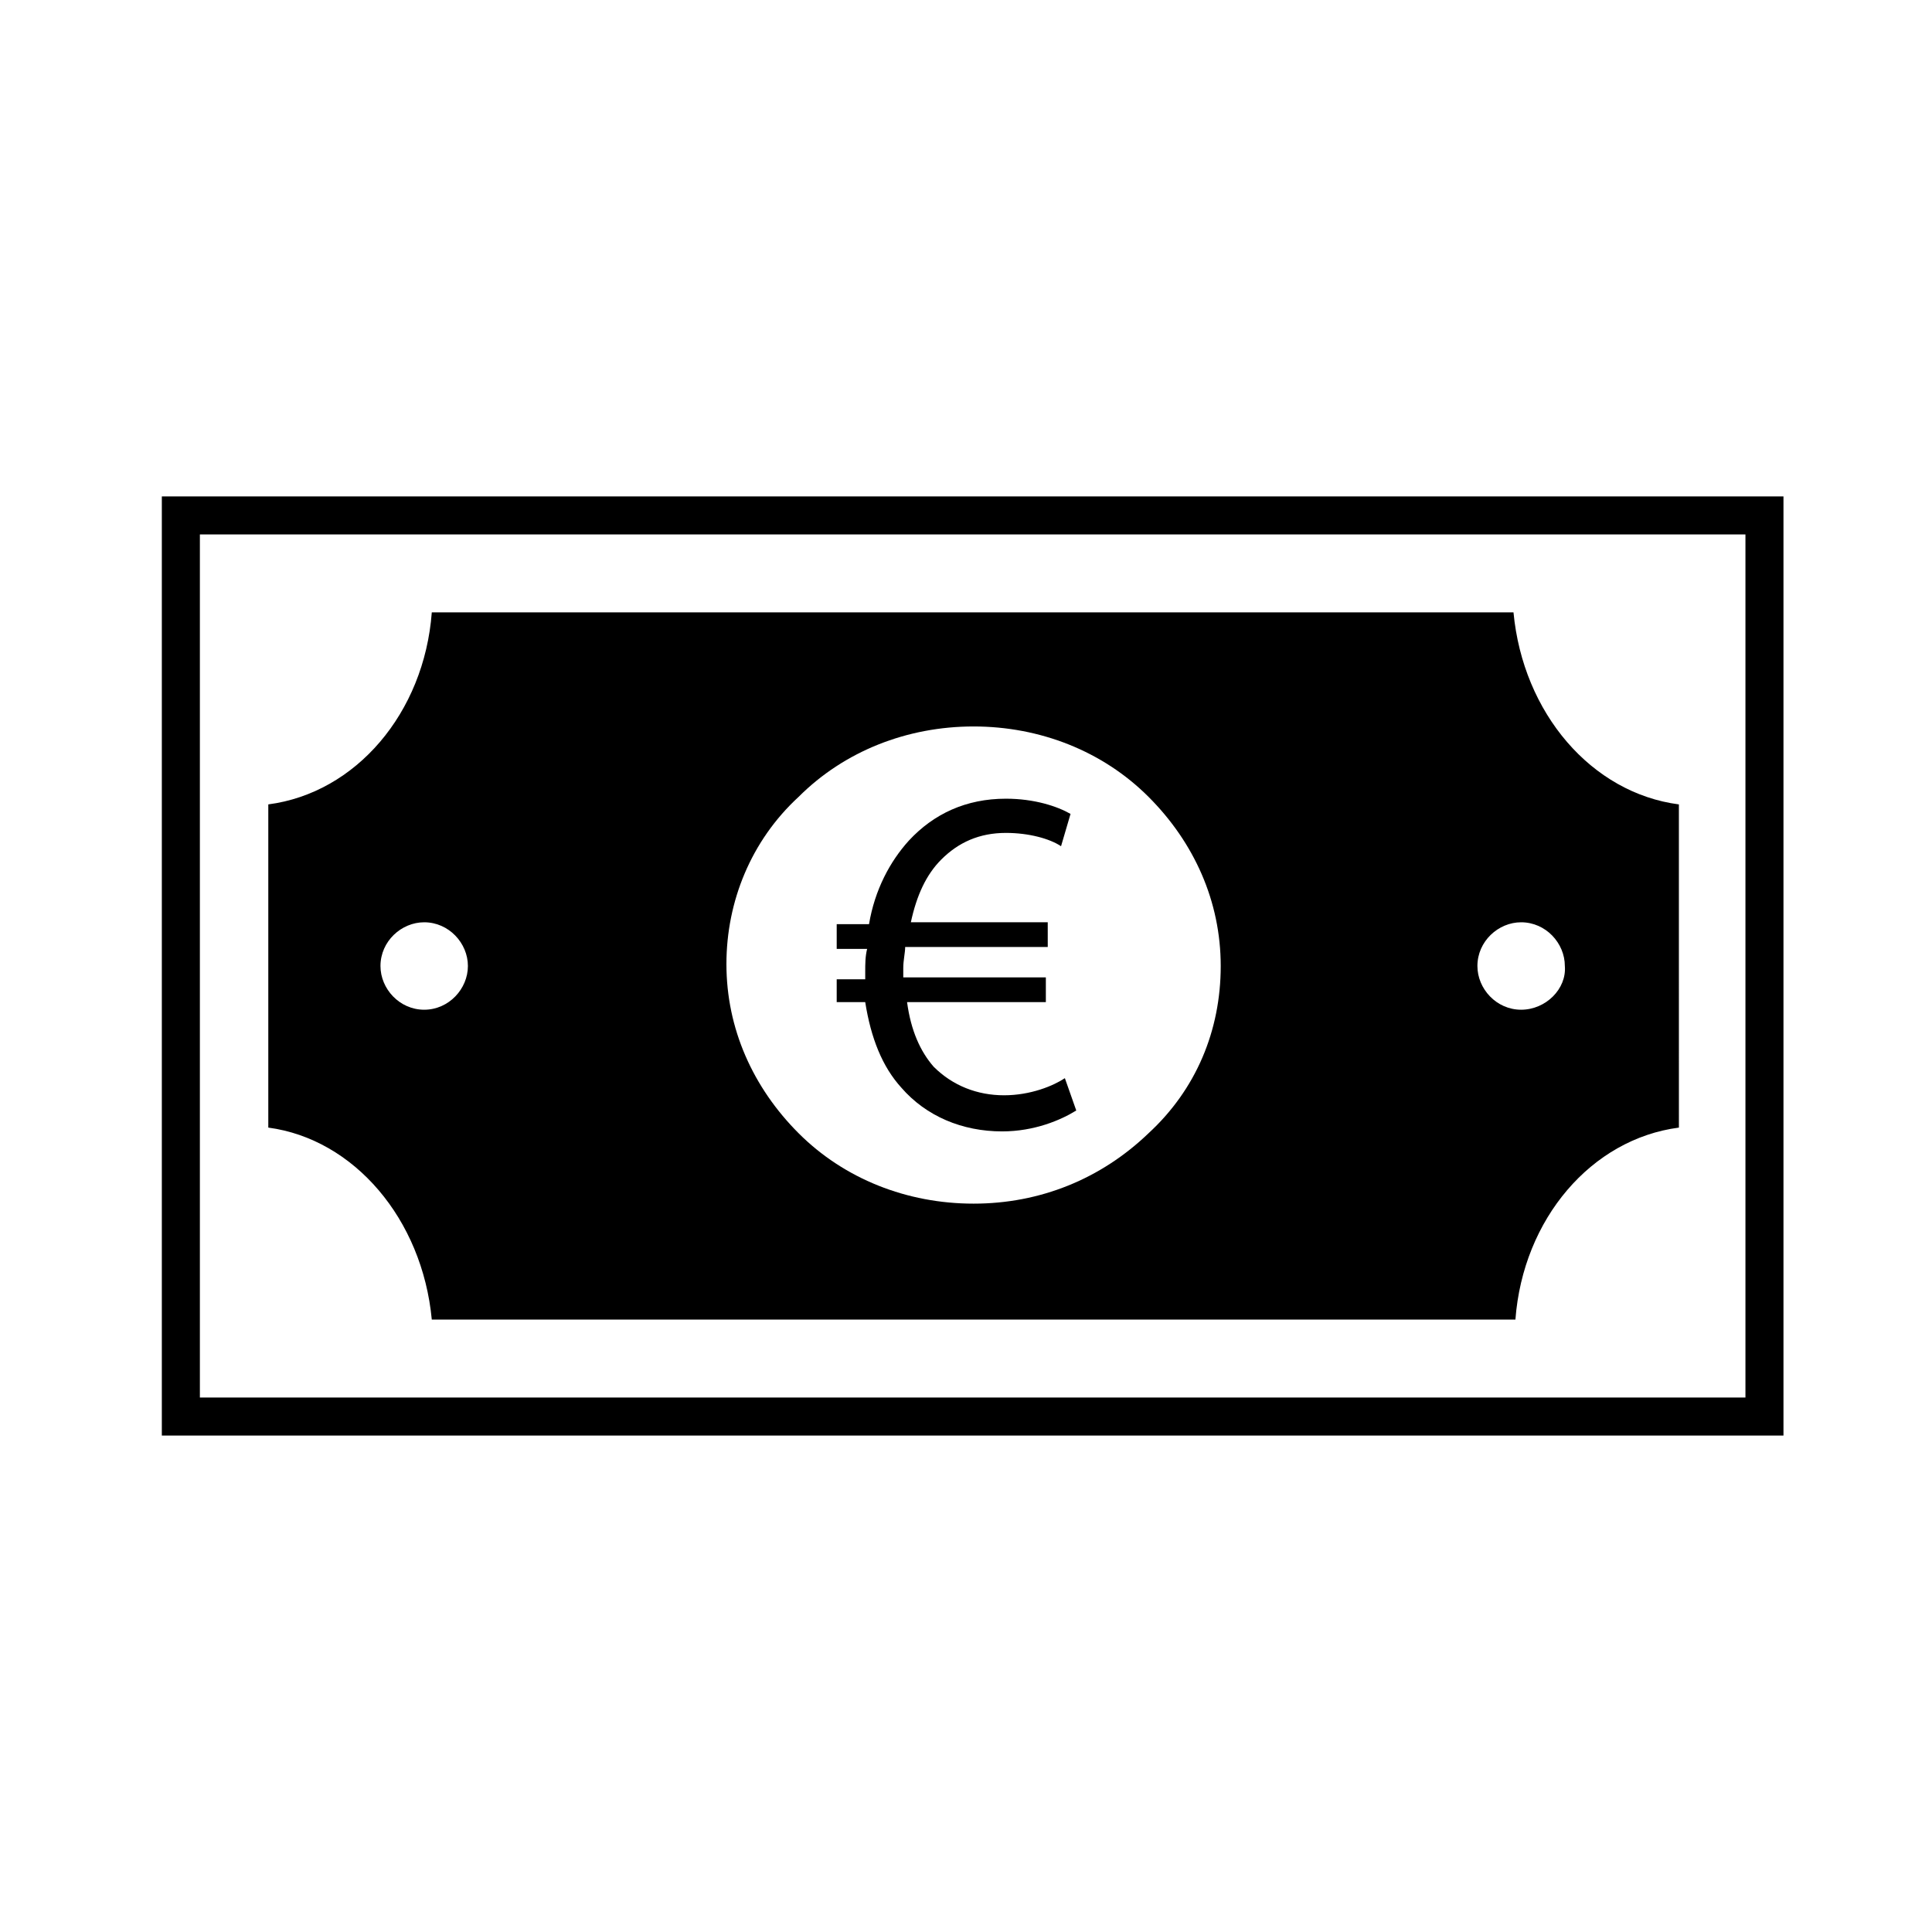 <?xml version="1.0" encoding="UTF-8"?>
<!-- The Best Svg Icon site in the world: iconSvg.co, Visit us! https://iconsvg.co -->
<svg fill="#000000" width="800px" height="800px" version="1.1" viewBox="144 144 512 512" xmlns="http://www.w3.org/2000/svg">
 <g>
  <path d="m606.56 285.63v228.73h-409.59v-228.73h409.59m10.078-10.074h-429.75v248.88h429.75z"/>
  <path d="m545.09 306.29h-286.66c-2.016 26.703-20.152 47.863-43.328 50.883v85.652c22.672 3.023 40.809 24.184 43.328 50.883h287.17c2.016-26.703 20.152-47.863 43.328-50.883l-0.004-42.824v-42.824c-23.176-3.023-41.312-24.184-43.832-50.887zm-77.586 93.711c0 17.129-6.551 32.746-19.145 44.336-12.594 12.09-28.719 18.641-46.352 18.641-17.633 0-34.258-6.551-46.352-18.641-12.09-12.09-19.145-27.711-19.145-44.84 0-16.625 6.551-32.746 19.145-44.336 12.09-12.09 28.719-18.641 46.352-18.641 17.633 0 34.258 6.551 46.352 18.641s19.145 27.707 19.145 44.84zm-211.09 11.586c-6.551 0-11.586-5.543-11.586-11.586 0-6.551 5.543-11.586 11.586-11.586 6.551 0 11.586 5.543 11.586 11.586s-5.039 11.586-11.586 11.586zm290.7 0c-6.551 0-11.586-5.543-11.586-11.586 0-6.551 5.543-11.586 11.586-11.586 6.551 0 11.586 5.543 11.586 11.586 0.508 6.043-5.035 11.586-11.586 11.586z"/>
  <path d="m429.22 438.29c-4.031 2.519-11.082 5.543-19.648 5.543-10.578 0-20.152-4.031-26.703-11.586-5.039-5.543-8.062-13.098-9.574-22.672h-7.559v-6.047h7.559v-2.016c0-2.016 0-4.031 0.504-6.047h-8.062v-6.551h8.566c1.512-9.07 5.543-16.625 10.578-22.168 6.551-7.055 15.113-11.082 25.695-11.082 7.559 0 13.602 2.016 17.129 4.031l-2.516 8.562c-3.023-2.016-8.566-3.527-14.609-3.527-7.055 0-12.594 2.519-17.129 7.055-4.031 4.031-6.551 9.574-8.062 16.625h36.273l0.004 6.551h-37.785c0 1.512-0.504 3.527-0.504 5.543v2.519h37.785v6.551h-36.777c1.008 7.559 3.527 13.098 7.055 17.129 5.039 5.039 11.586 7.559 18.641 7.559s13.098-2.519 16.121-4.535z"/>
 </g>
</svg>
